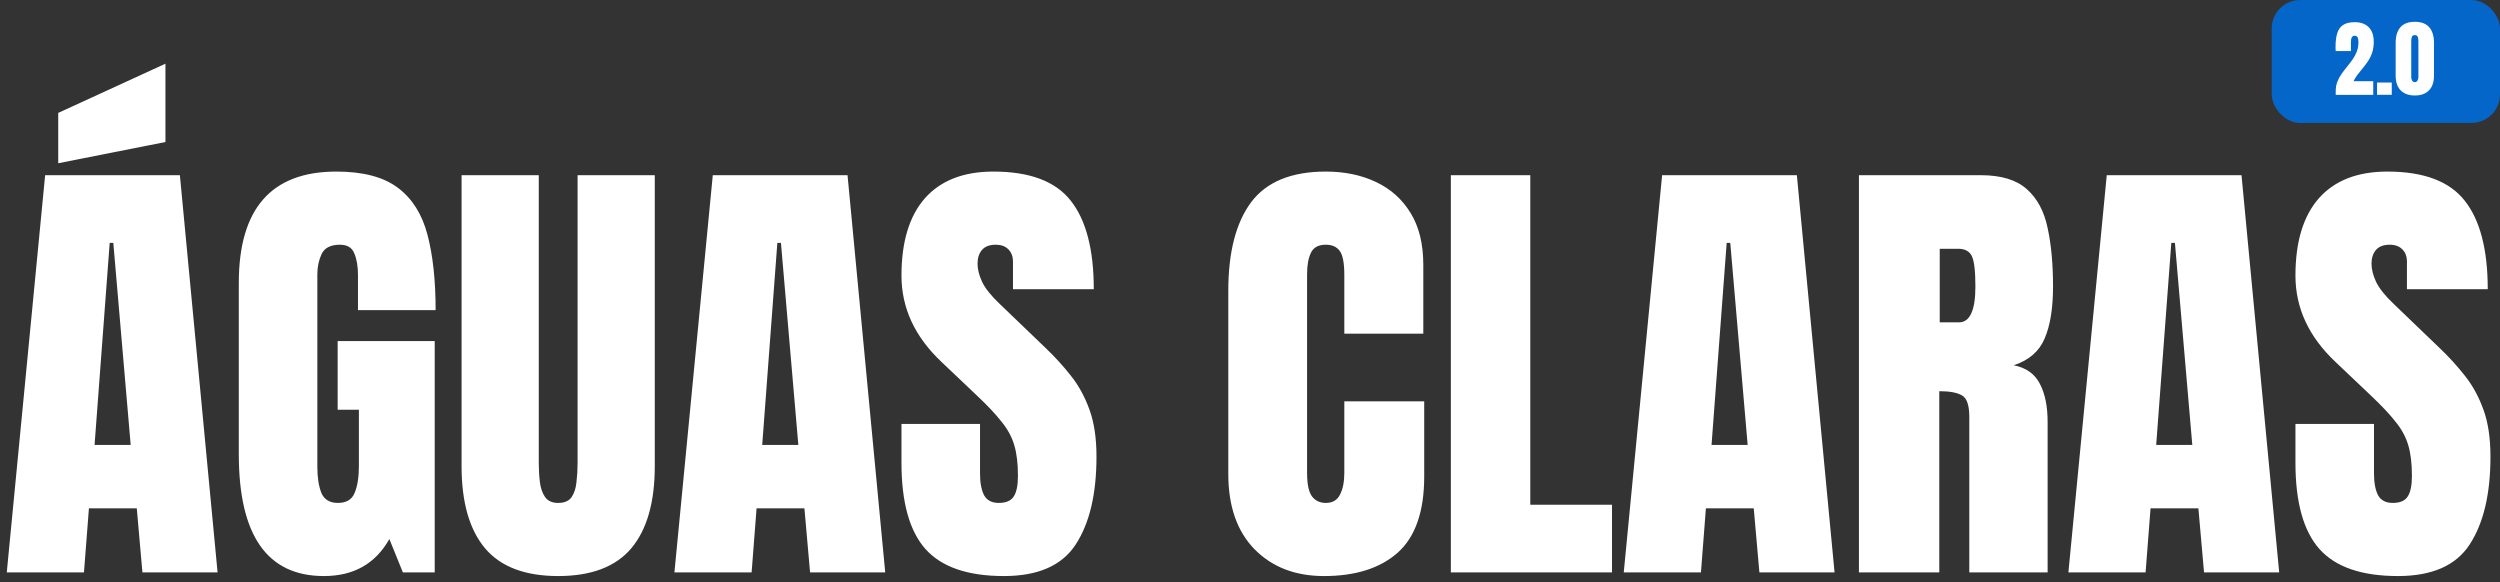 <svg xmlns="http://www.w3.org/2000/svg" width="219" height="51" viewBox="0 0 219 51" fill="none"><rect x="0" y="0" width="219" height="51" fill="#333333" stroke="none"/><path d="M0.593 50.145L3.954 15.347H15.758L19.06 50.145H12.476L11.982 44.53H7.79L7.355 50.145H0.593ZM8.284 38.974H11.448L9.926 21.278H9.609L8.284 38.974ZM5.101 14.299V9.89L14.493 5.579V12.44L5.101 14.299ZM28.373 50.462C23.404 50.462 20.919 46.903 20.919 39.785V24.778C20.919 18.28 23.766 15.03 29.46 15.03C31.807 15.03 33.606 15.505 34.858 16.454C36.11 17.39 36.974 18.761 37.448 20.567C37.923 22.372 38.16 24.574 38.16 27.17H31.358V24.086C31.358 23.335 31.253 22.709 31.042 22.208C30.844 21.694 30.422 21.437 29.777 21.437C28.973 21.437 28.439 21.707 28.175 22.247C27.925 22.788 27.799 23.381 27.799 24.027V40.892C27.799 41.828 27.918 42.593 28.155 43.186C28.406 43.766 28.887 44.056 29.599 44.056C30.337 44.056 30.825 43.766 31.062 43.186C31.312 42.593 31.438 41.815 31.438 40.853V35.89H29.579V29.879H38.081V50.145H35.293L34.107 47.219C32.894 49.381 30.983 50.462 28.373 50.462ZM48.896 50.462C45.996 50.462 43.861 49.651 42.49 48.03C41.119 46.395 40.434 43.996 40.434 40.833V15.347H47.196V40.556C47.196 41.136 47.229 41.696 47.295 42.237C47.361 42.764 47.512 43.199 47.749 43.542C47.987 43.884 48.369 44.056 48.896 44.056C49.437 44.056 49.825 43.891 50.063 43.561C50.3 43.219 50.445 42.777 50.498 42.237C50.564 41.696 50.597 41.136 50.597 40.556V15.347H57.359V40.833C57.359 43.996 56.673 46.395 55.302 48.03C53.931 49.651 51.796 50.462 48.896 50.462ZM59.079 50.145L62.44 15.347H74.244L77.546 50.145H70.962L70.467 44.53H66.276L65.841 50.145H59.079ZM66.77 38.974H69.934L68.411 21.278H68.095L66.77 38.974ZM87.946 50.462C84.769 50.462 82.476 49.671 81.065 48.089C79.668 46.508 78.969 43.99 78.969 40.536V37.136H85.85V41.485C85.85 42.289 85.969 42.922 86.206 43.383C86.456 43.832 86.885 44.056 87.491 44.056C88.124 44.056 88.559 43.871 88.796 43.502C89.046 43.133 89.172 42.527 89.172 41.683C89.172 40.615 89.066 39.726 88.855 39.014C88.644 38.289 88.275 37.603 87.748 36.958C87.234 36.298 86.516 35.534 85.593 34.664L82.469 31.698C80.136 29.497 78.969 26.979 78.969 24.145C78.969 21.18 79.655 18.919 81.026 17.363C82.41 15.808 84.407 15.03 87.017 15.03C90.207 15.03 92.467 15.881 93.798 17.581C95.143 19.281 95.815 21.865 95.815 25.332H88.737V22.939C88.737 22.465 88.598 22.096 88.322 21.832C88.058 21.568 87.695 21.437 87.234 21.437C86.68 21.437 86.272 21.595 86.008 21.911C85.758 22.214 85.633 22.61 85.633 23.097C85.633 23.585 85.764 24.112 86.028 24.679C86.292 25.246 86.812 25.898 87.59 26.637L91.604 30.492C92.408 31.257 93.146 32.067 93.818 32.924C94.49 33.768 95.031 34.756 95.439 35.89C95.848 37.01 96.052 38.381 96.052 40.002C96.052 43.271 95.446 45.835 94.233 47.694C93.034 49.539 90.938 50.462 87.946 50.462ZM115.983 50.462C113.465 50.462 111.435 49.678 109.893 48.109C108.364 46.54 107.599 44.346 107.599 41.525V25.47C107.599 22.096 108.265 19.512 109.596 17.719C110.941 15.927 113.122 15.03 116.141 15.03C117.788 15.03 119.252 15.334 120.53 15.94C121.822 16.546 122.837 17.456 123.575 18.669C124.313 19.868 124.682 21.384 124.682 23.216V29.227H117.762V24.086C117.762 23.045 117.63 22.346 117.367 21.99C117.103 21.621 116.694 21.437 116.141 21.437C115.495 21.437 115.06 21.674 114.836 22.148C114.612 22.61 114.5 23.229 114.5 24.007V41.426C114.5 42.388 114.638 43.067 114.915 43.463C115.205 43.858 115.614 44.056 116.141 44.056C116.734 44.056 117.149 43.812 117.386 43.324C117.637 42.837 117.762 42.204 117.762 41.426V35.158H124.761V41.742C124.761 44.8 123.99 47.022 122.448 48.406C120.906 49.776 118.751 50.462 115.983 50.462ZM127.094 50.145V15.347H134.054V44.214H141.212V50.145H127.094ZM142.24 50.145L145.601 15.347H157.405L160.707 50.145H154.123L153.628 44.53H149.437L149.002 50.145H142.24ZM149.931 38.974H153.095L151.572 21.278H151.256L149.931 38.974ZM162.842 50.145V15.347H173.519C175.299 15.347 176.643 15.755 177.553 16.573C178.462 17.377 179.068 18.51 179.372 19.973C179.688 21.423 179.846 23.13 179.846 25.094C179.846 26.992 179.602 28.508 179.115 29.642C178.64 30.776 177.737 31.56 176.406 31.995C177.5 32.219 178.264 32.766 178.699 33.636C179.148 34.493 179.372 35.606 179.372 36.977V50.145H172.511V36.523C172.511 35.508 172.3 34.882 171.878 34.644C171.469 34.394 170.804 34.269 169.881 34.269V50.145H162.842ZM169.921 28.238H171.601C172.563 28.238 173.045 27.19 173.045 25.094C173.045 23.737 172.939 22.847 172.728 22.425C172.517 22.003 172.122 21.793 171.542 21.793H169.921V28.238ZM181.191 50.145L184.552 15.347H196.356L199.658 50.145H193.074L192.579 44.53H188.388L187.953 50.145H181.191ZM188.882 38.974H192.045L190.523 21.278H190.207L188.882 38.974ZM210.058 50.462C206.881 50.462 204.588 49.671 203.177 48.089C201.78 46.508 201.081 43.99 201.081 40.536V37.136H207.962V41.485C207.962 42.289 208.081 42.922 208.318 43.383C208.568 43.832 208.997 44.056 209.603 44.056C210.236 44.056 210.671 43.871 210.908 43.502C211.158 43.133 211.284 42.527 211.284 41.683C211.284 40.615 211.178 39.726 210.967 39.014C210.756 38.289 210.387 37.603 209.86 36.958C209.346 36.298 208.628 35.534 207.705 34.664L204.581 31.698C202.248 29.497 201.081 26.979 201.081 24.145C201.081 21.18 201.767 18.919 203.138 17.363C204.522 15.808 206.519 15.03 209.129 15.03C212.318 15.03 214.579 15.881 215.91 17.581C217.255 19.281 217.927 21.865 217.927 25.332H210.849V22.939C210.849 22.465 210.71 22.096 210.433 21.832C210.17 21.568 209.807 21.437 209.346 21.437C208.792 21.437 208.384 21.595 208.12 21.911C207.87 22.214 207.744 22.61 207.744 23.097C207.744 23.585 207.876 24.112 208.14 24.679C208.404 25.246 208.924 25.898 209.702 26.637L213.716 30.492C214.52 31.257 215.258 32.067 215.93 32.924C216.602 33.768 217.143 34.756 217.551 35.89C217.96 37.01 218.164 38.381 218.164 40.002C218.164 43.271 217.558 45.835 216.345 47.694C215.146 49.539 213.05 50.462 210.058 50.462Z" fill="white"></path><rect x="199" width="20" height="10.769" rx="2.499" fill="#0466C8"></rect><path d="M204.608 8.308V8.005C204.608 7.69 204.656 7.408 204.752 7.159C204.851 6.906 204.977 6.673 205.13 6.46C205.284 6.244 205.446 6.032 205.617 5.826C205.782 5.624 205.94 5.417 206.089 5.206C206.24 4.992 206.362 4.762 206.456 4.515C206.552 4.265 206.6 3.985 206.6 3.675C206.6 3.526 206.577 3.399 206.532 3.293C206.488 3.185 206.397 3.131 206.258 3.131C206.047 3.131 205.941 3.32 205.941 3.697V4.471H204.608C204.606 4.416 204.602 4.354 204.597 4.284C204.595 4.214 204.594 4.147 204.594 4.082C204.594 3.626 204.642 3.239 204.738 2.922C204.834 2.603 205.003 2.36 205.246 2.195C205.491 2.027 205.834 1.943 206.276 1.943C206.802 1.943 207.21 2.09 207.501 2.386C207.794 2.681 207.94 3.102 207.94 3.65C207.94 4.022 207.892 4.349 207.796 4.63C207.7 4.908 207.573 5.163 207.414 5.393C207.256 5.622 207.082 5.85 206.892 6.078C206.757 6.239 206.627 6.403 206.499 6.571C206.374 6.739 206.264 6.92 206.168 7.112H207.897V8.308H204.608ZM208.228 8.304V7.231H209.518V8.304H208.228ZM211.539 8.365C211.003 8.365 210.589 8.215 210.296 7.915C210.005 7.615 209.86 7.183 209.86 6.618V3.758C209.86 3.162 209.998 2.706 210.274 2.389C210.553 2.07 210.974 1.91 211.539 1.91C212.105 1.91 212.527 2.07 212.803 2.389C213.079 2.706 213.217 3.162 213.217 3.758V6.618C213.217 7.183 213.072 7.615 212.781 7.915C212.491 8.215 212.077 8.365 211.539 8.365ZM211.539 7.198C211.637 7.198 211.714 7.154 211.769 7.065C211.824 6.976 211.852 6.876 211.852 6.766V3.636C211.852 3.487 211.835 3.357 211.802 3.247C211.77 3.134 211.683 3.077 211.539 3.077C211.395 3.077 211.306 3.134 211.272 3.247C211.241 3.357 211.225 3.487 211.225 3.636V6.766C211.225 6.876 211.253 6.976 211.308 7.065C211.366 7.154 211.443 7.198 211.539 7.198Z" fill="white"></path></svg>